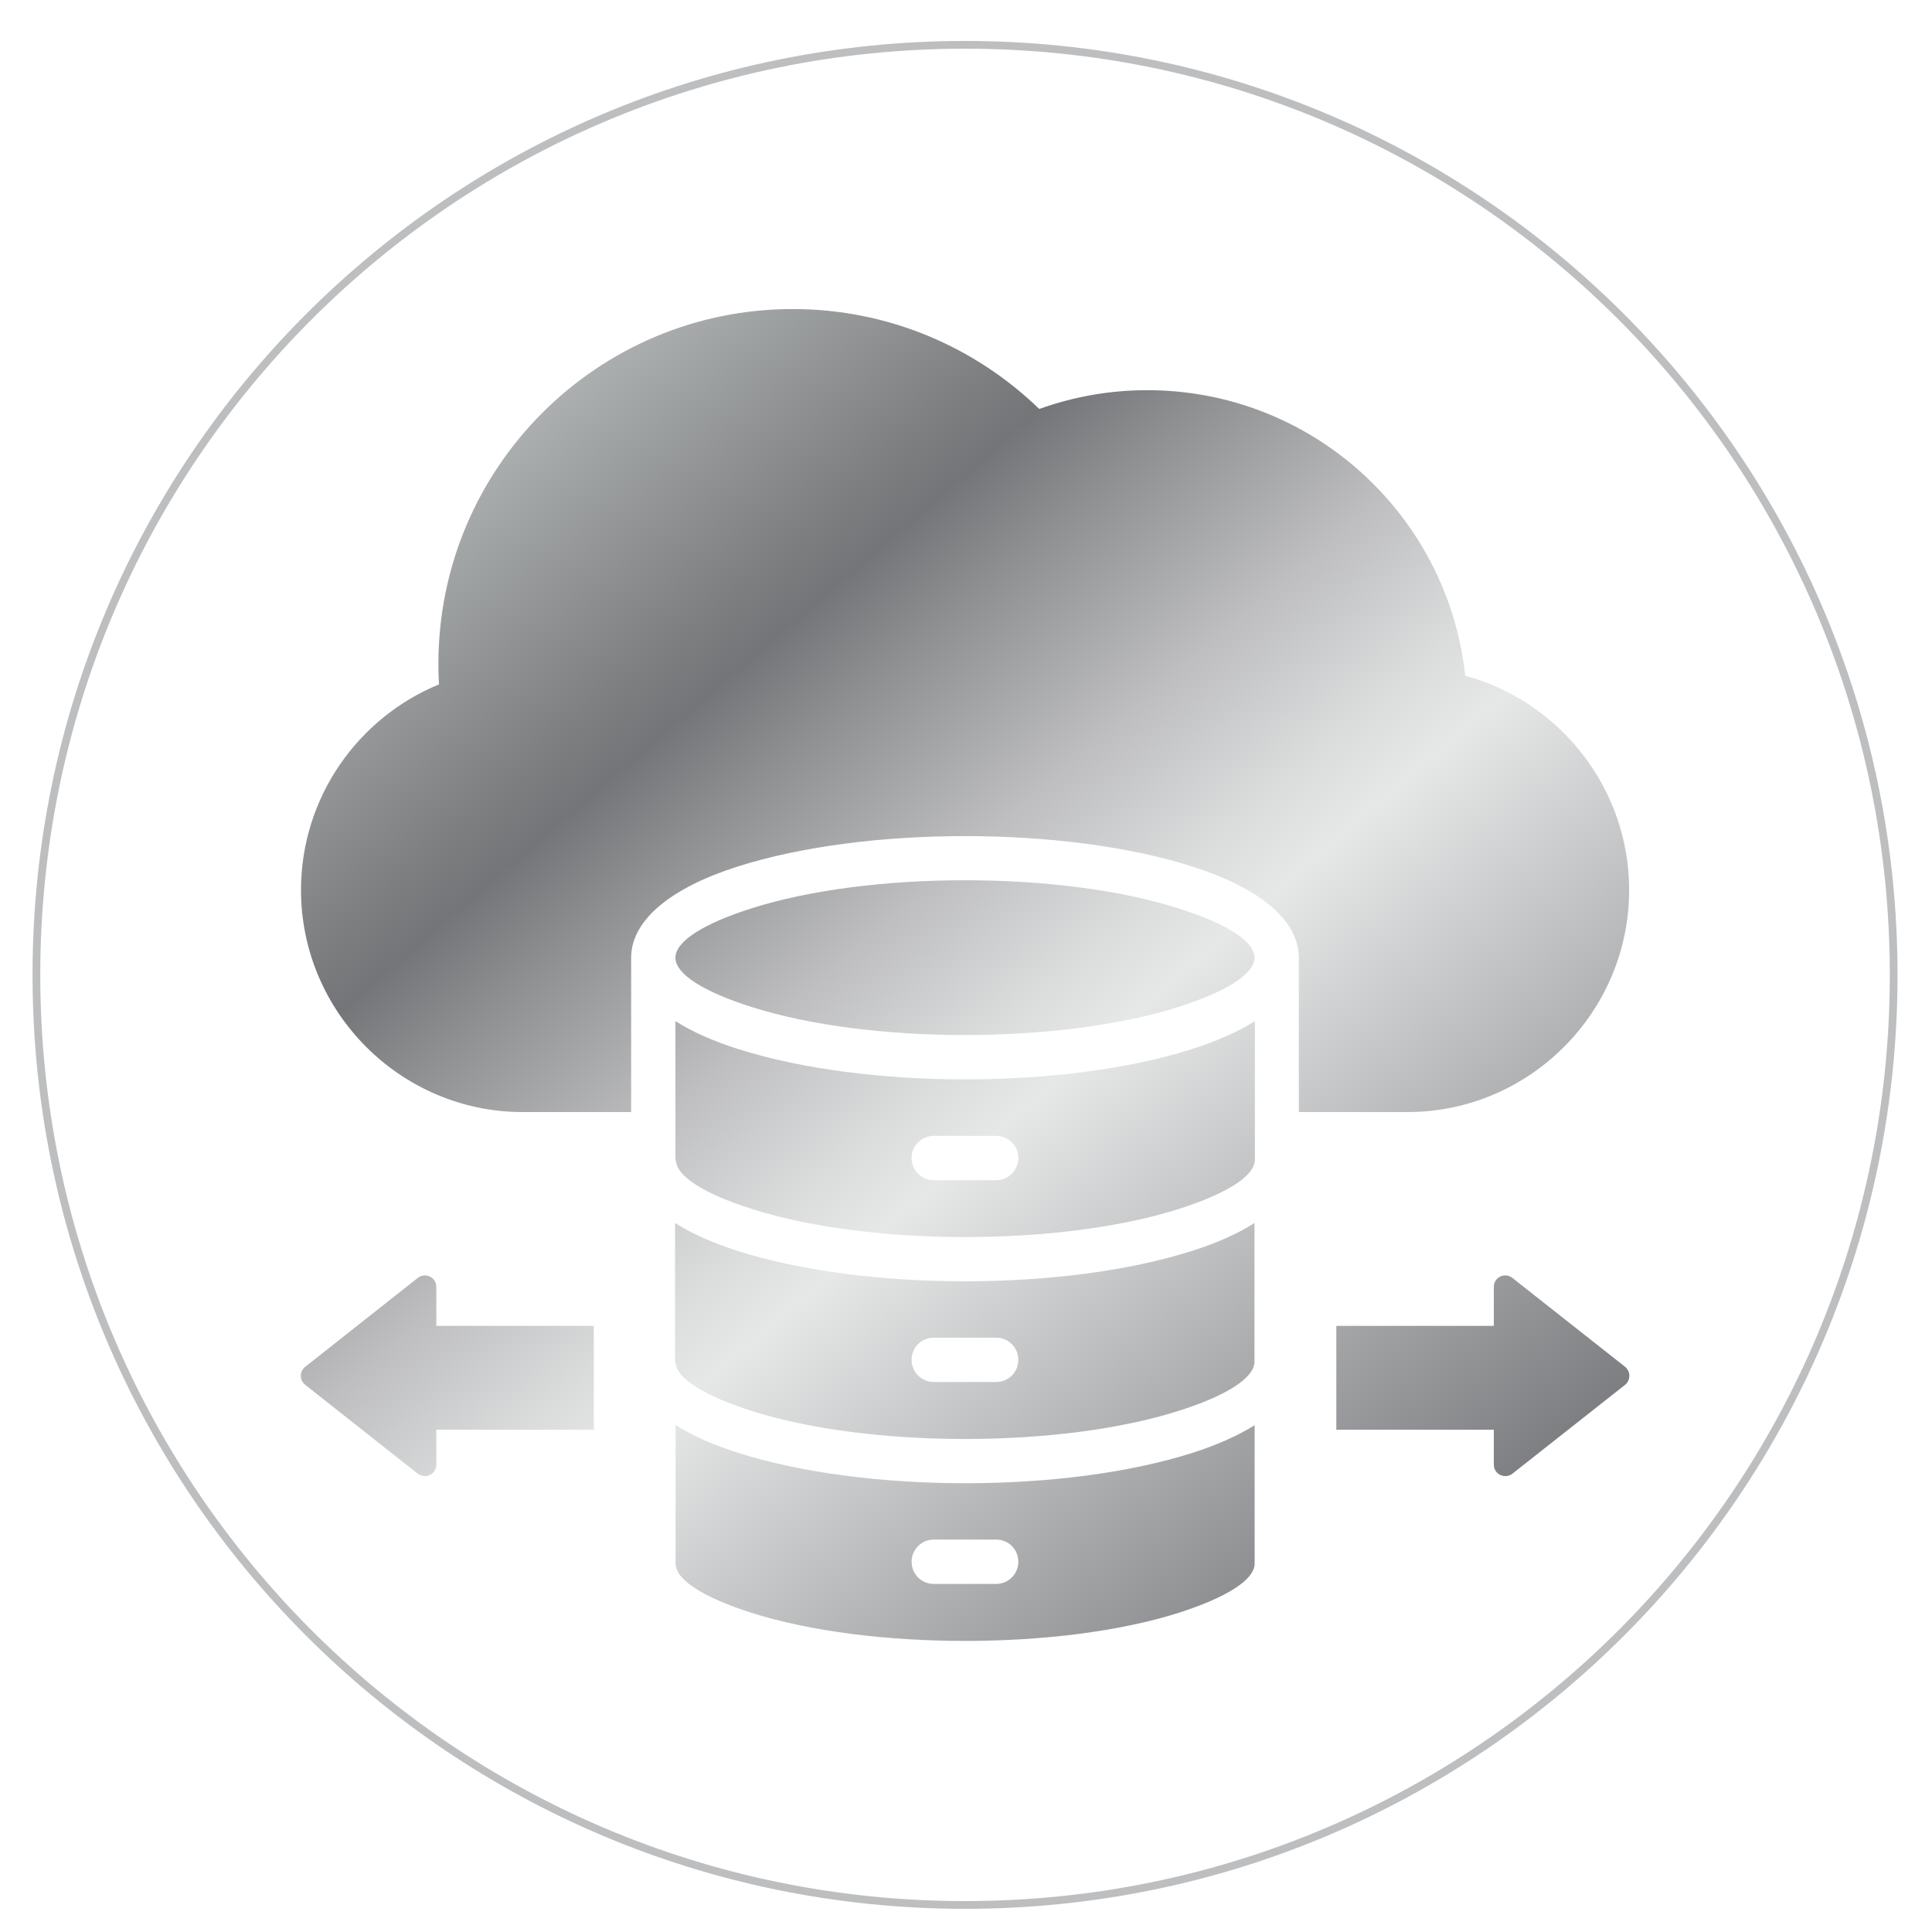 <svg xmlns="http://www.w3.org/2000/svg" xmlns:xlink="http://www.w3.org/1999/xlink" id="Layer_1" x="0px" y="0px" viewBox="0 0 250 250" style="enable-background:new 0 0 250 250;" xml:space="preserve"><style type="text/css">	.st0{display:none;fill:url(#SVGID_1_);}	.st1{display:none;fill:url(#SVGID_2_);}	.st2{display:none;}	.st3{display:inline;fill:none;stroke:#BDBEC0;stroke-miterlimit:10;}	.st4{display:inline;fill:url(#SVGID_3_);}	.st5{display:inline;fill:url(#SVGID_4_);}	.st6{display:inline;fill:url(#SVGID_5_);}	.st7{display:inline;fill:url(#SVGID_6_);}	.st8{display:inline;fill:url(#SVGID_7_);}	.st9{display:inline;fill:url(#SVGID_8_);}	.st10{display:inline;fill:url(#SVGID_9_);}	.st11{display:inline;fill:url(#SVGID_10_);}	.st12{display:inline;fill:url(#SVGID_11_);}	.st13{display:inline;fill:url(#SVGID_12_);}	.st14{display:inline;fill:url(#SVGID_13_);}	.st15{display:inline;fill:url(#SVGID_14_);}	.st16{display:inline;fill:url(#SVGID_15_);}	.st17{display:inline;fill:url(#SVGID_16_);}	.st18{display:inline;fill:url(#SVGID_17_);}	.st19{display:inline;fill-rule:evenodd;clip-rule:evenodd;fill:url(#SVGID_18_);}	.st20{display:inline;fill-rule:evenodd;clip-rule:evenodd;fill:url(#SVGID_19_);}	.st21{fill:none;stroke:#BDBEC0;stroke-miterlimit:10;}	.st22{fill-rule:evenodd;clip-rule:evenodd;fill:url(#SVGID_20_);}	.st23{fill-rule:evenodd;clip-rule:evenodd;fill:url(#SVGID_21_);}</style><linearGradient id="SVGID_1_" gradientUnits="userSpaceOnUse" x1="30.082" y1="239.785" x2="203.392" y2="43.771" gradientTransform="matrix(1 0 0 -1 0 252)">	<stop offset="0" style="stop-color:#E6E7E7"></stop>	<stop offset="0.06" style="stop-color:#D8D9D9"></stop>	<stop offset="0.18" style="stop-color:#B4B7B8"></stop>	<stop offset="0.34" style="stop-color:#7C7E80"></stop>	<stop offset="0.37" style="stop-color:#747578"></stop>	<stop offset="0.42" style="stop-color:#8D8F91"></stop>	<stop offset="0.52" style="stop-color:#BEBEC0"></stop>	<stop offset="0.6" style="stop-color:#DBDDDD"></stop>	<stop offset="0.64" style="stop-color:#E6E7E7"></stop>	<stop offset="0.82" style="stop-color:#A9AAAC"></stop>	<stop offset="1" style="stop-color:#6E6F72"></stop></linearGradient><path class="st0" d="M59.58,98.6l7.8,1.14c0.97,2.36,1.25,3.01,2.22,5.38l-4.72,6.33c-1.25,1.69-1.09,4.06,0.39,5.54l6.41,6.42 c1.48,1.48,3.84,1.67,5.53,0.39l6.31-4.73c2.36,0.97,3.01,1.25,5.37,2.22l1.13,7.81c0.3,2.09,2.08,3.64,4.19,3.64h9.04 c2.1,0,3.89-1.55,4.19-3.64l1.13-7.81c2.36-0.97,3.01-1.25,5.37-2.22l6.31,4.73c1.69,1.25,4.05,1.09,5.53-0.39l6.41-6.42 c1.48-1.48,1.67-3.85,0.39-5.54l-4.72-6.35c0.97-2.36,1.23-2.99,2.22-5.35l7.82-1.14c2.08-0.3,3.63-2.09,3.63-4.19v-9.08 c0-2.11-1.55-3.89-3.63-4.19L130.1,80c-0.97-2.36-1.25-3.01-2.22-5.38l4.72-6.33c1.25-1.69,1.09-4.05-0.39-5.54l-6.41-6.42 c-1.48-1.48-3.84-1.67-5.53-0.39l-6.31,4.73c-2.36-0.97-3.01-1.25-5.37-2.22l-1.13-7.81c-0.3-2.09-2.08-3.64-4.19-3.64H94.2 c-2.1,0-3.89,1.55-4.19,3.64l-1.13,7.81c-2.36,0.97-3.01,1.25-5.37,2.22l-6.31-4.73c-1.69-1.25-4.05-1.09-5.53,0.39l-6.41,6.42 c-1.48,1.48-1.67,3.85-0.39,5.54l4.72,6.33c-0.97,2.36-1.25,3.01-2.22,5.38l-7.8,1.14c-2.08,0.3-3.63,2.09-3.63,4.19v9.08 C55.95,96.52,57.5,98.3,59.58,98.6z M98.76,74.43c8.51,0,15.41,6.9,15.41,15.43c0,8.53-6.89,15.43-15.41,15.43 c-8.51,0-15.41-6.9-15.41-15.43C83.36,81.34,90.25,74.43,98.76,74.43z"></path><linearGradient id="SVGID_2_" gradientUnits="userSpaceOnUse" x1="21.532" y1="231.738" x2="194.542" y2="36.014" gradientTransform="matrix(1 0 0 -1 0 252)">	<stop offset="0" style="stop-color:#E6E7E7"></stop>	<stop offset="0.06" style="stop-color:#D8D9D9"></stop>	<stop offset="0.18" style="stop-color:#B4B7B8"></stop>	<stop offset="0.34" style="stop-color:#7C7E80"></stop>	<stop offset="0.37" style="stop-color:#747578"></stop>	<stop offset="0.42" style="stop-color:#8D8F91"></stop>	<stop offset="0.52" style="stop-color:#BEBEC0"></stop>	<stop offset="0.6" style="stop-color:#DBDDDD"></stop>	<stop offset="0.64" style="stop-color:#E6E7E7"></stop>	<stop offset="0.82" style="stop-color:#A9AAAC"></stop>	<stop offset="1" style="stop-color:#6E6F72"></stop></linearGradient><path class="st1" d="M210.88,103.96l-22.92-30.21c-1.99-2.62-5.9-2.62-7.89,0l-22.92,30.21c-2.47,3.27-0.16,7.97,3.93,7.97h11.15 v67.29h-15.17v-41.5c0-2.25-1.8-4.06-4.05-4.06h-15.5c-2.24,0-4.05,1.81-4.05,4.06v41.5h-15.17v-24.89c0-2.25-1.8-4.06-4.05-4.06 h-15.5c-2.24,0-4.05,1.81-4.05,4.06v24.89H79.52v-31.16c0-2.25-1.8-4.05-4.05-4.05h-15.5c-2.24,0-4.05,1.81-4.05,4.05v44.63 c0,1.9,1.53,3.43,3.42,3.43h133c1.9,0,3.42-1.53,3.42-3.43v-80.75h11.15c4.09,0,6.43-4.7,3.93-7.97H210.88z"></path><g class="st2">	<path class="st3" d="M124.88,246.5c66.37,0,120.16-53.89,120.16-120.37c0-66.48-53.8-120.37-120.16-120.37  C58.51,5.76,4.71,59.65,4.71,126.13C4.71,192.61,58.51,246.5,124.88,246.5z"></path>			<linearGradient id="SVGID_3_" gradientUnits="userSpaceOnUse" x1="17.979" y1="227.317" x2="186.379" y2="31" gradientTransform="matrix(1 0 0 -1 0 252)">		<stop offset="0" style="stop-color:#E6E7E7"></stop>		<stop offset="0.06" style="stop-color:#D8D9D9"></stop>		<stop offset="0.18" style="stop-color:#B4B7B8"></stop>		<stop offset="0.34" style="stop-color:#7C7E80"></stop>		<stop offset="0.37" style="stop-color:#747578"></stop>		<stop offset="0.42" style="stop-color:#8D8F91"></stop>		<stop offset="0.52" style="stop-color:#BEBEC0"></stop>		<stop offset="0.6" style="stop-color:#DBDDDD"></stop>		<stop offset="0.64" style="stop-color:#E6E7E7"></stop>		<stop offset="0.82" style="stop-color:#A9AAAC"></stop>		<stop offset="1" style="stop-color:#6E6F72"></stop>	</linearGradient>	<path class="st4" d="M80.21,82.15c0,3.85-0.42,7.14-1.23,9.89c-0.83,2.76-2.17,4.89-4.07,6.35c-1.9,1.48-4.46,2.22-7.68,2.22  c-4.51,0-7.8-1.62-9.88-4.89c-2.08-3.27-3.12-7.79-3.12-13.58c0-3.89,0.42-7.23,1.23-9.99c0.83-2.76,2.2-4.89,4.12-6.35  c1.92-1.48,4.46-2.22,7.66-2.22c4.51,0,7.8,1.62,9.88,4.89s3.12,7.83,3.12,13.67H80.21z M63.88,82.15c0,3.55,0.21,6.21,0.65,7.99  c0.44,1.81,1.32,2.71,2.66,2.71c1.34,0,2.24-0.88,2.66-2.69c0.44-1.78,0.65-4.45,0.65-8.02s-0.21-6.26-0.65-8.06  c-0.44-1.81-1.32-2.73-2.66-2.73c-1.34,0-2.24,0.9-2.66,2.73C64.11,75.92,63.88,78.6,63.88,82.15z"></path>			<linearGradient id="SVGID_4_" gradientUnits="userSpaceOnUse" x1="36.959" y1="243.595" x2="205.261" y2="47.415" gradientTransform="matrix(1 0 0 -1 0 252)">		<stop offset="0" style="stop-color:#E6E7E7"></stop>		<stop offset="0.06" style="stop-color:#D8D9D9"></stop>		<stop offset="0.18" style="stop-color:#B4B7B8"></stop>		<stop offset="0.34" style="stop-color:#7C7E80"></stop>		<stop offset="0.37" style="stop-color:#747578"></stop>		<stop offset="0.42" style="stop-color:#8D8F91"></stop>		<stop offset="0.52" style="stop-color:#BEBEC0"></stop>		<stop offset="0.6" style="stop-color:#DBDDDD"></stop>		<stop offset="0.64" style="stop-color:#E6E7E7"></stop>		<stop offset="0.82" style="stop-color:#A9AAAC"></stop>		<stop offset="1" style="stop-color:#6E6F72"></stop>	</linearGradient>	<path class="st5" d="M105.15,100.13h-9.88V80.51c0-0.88,0-1.85,0.05-2.92c0.05-1.07,0.07-2.04,0.09-2.87  c-0.44,0.51-0.83,0.95-1.18,1.32c-0.35,0.37-0.72,0.72-1.09,1.02l-4.07,3.38l-5.04-6.21l12.35-10.1h8.77v36.03V100.13z"></path>			<linearGradient id="SVGID_5_" gradientUnits="userSpaceOnUse" x1="53.929" y1="258.254" x2="222.231" y2="62.051" gradientTransform="matrix(1 0 0 -1 0 252)">		<stop offset="0" style="stop-color:#E6E7E7"></stop>		<stop offset="0.06" style="stop-color:#D8D9D9"></stop>		<stop offset="0.18" style="stop-color:#B4B7B8"></stop>		<stop offset="0.34" style="stop-color:#7C7E80"></stop>		<stop offset="0.37" style="stop-color:#747578"></stop>		<stop offset="0.42" style="stop-color:#8D8F91"></stop>		<stop offset="0.52" style="stop-color:#BEBEC0"></stop>		<stop offset="0.6" style="stop-color:#DBDDDD"></stop>		<stop offset="0.64" style="stop-color:#E6E7E7"></stop>		<stop offset="0.82" style="stop-color:#A9AAAC"></stop>		<stop offset="1" style="stop-color:#6E6F72"></stop>	</linearGradient>	<path class="st6" d="M134.68,100.13h-9.88V80.51c0-0.88,0-1.85,0.05-2.92c0.05-1.07,0.07-2.04,0.09-2.87  c-0.44,0.51-0.83,0.95-1.18,1.32c-0.35,0.37-0.72,0.72-1.09,1.02l-4.07,3.38l-5.04-6.21l12.35-10.1h8.77v36.03V100.13z"></path>			<linearGradient id="SVGID_6_" gradientUnits="userSpaceOnUse" x1="68.872" y1="271.253" x2="237.273" y2="74.959" gradientTransform="matrix(1 0 0 -1 0 252)">		<stop offset="0" style="stop-color:#E6E7E7"></stop>		<stop offset="0.06" style="stop-color:#D8D9D9"></stop>		<stop offset="0.18" style="stop-color:#B4B7B8"></stop>		<stop offset="0.34" style="stop-color:#7C7E80"></stop>		<stop offset="0.37" style="stop-color:#747578"></stop>		<stop offset="0.42" style="stop-color:#8D8F91"></stop>		<stop offset="0.52" style="stop-color:#BEBEC0"></stop>		<stop offset="0.6" style="stop-color:#DBDDDD"></stop>		<stop offset="0.64" style="stop-color:#E6E7E7"></stop>		<stop offset="0.82" style="stop-color:#A9AAAC"></stop>		<stop offset="1" style="stop-color:#6E6F72"></stop>	</linearGradient>	<path class="st7" d="M168.8,82.15c0,3.85-0.42,7.14-1.23,9.89c-0.83,2.76-2.17,4.89-4.07,6.35c-1.9,1.48-4.46,2.22-7.68,2.22  c-4.51,0-7.8-1.62-9.88-4.89c-2.08-3.27-3.12-7.79-3.12-13.58c0-3.89,0.42-7.23,1.23-9.99c0.83-2.76,2.2-4.89,4.12-6.35  c1.92-1.48,4.46-2.22,7.66-2.22c4.51,0,7.8,1.62,9.88,4.89c2.08,3.27,3.12,7.83,3.12,13.67H168.8z M152.47,82.15  c0,3.55,0.21,6.21,0.65,7.99c0.44,1.81,1.32,2.71,2.66,2.71c1.34,0,2.24-0.88,2.66-2.69c0.44-1.78,0.65-4.45,0.65-8.02  s-0.21-6.26-0.65-8.06c-0.44-1.81-1.32-2.73-2.66-2.73c-1.34,0-2.24,0.9-2.66,2.73C152.7,75.92,152.47,78.6,152.47,82.15z"></path>			<linearGradient id="SVGID_7_" gradientUnits="userSpaceOnUse" x1="87.872" y1="287.527" x2="256.174" y2="91.324" gradientTransform="matrix(1 0 0 -1 0 252)">		<stop offset="0" style="stop-color:#E6E7E7"></stop>		<stop offset="0.06" style="stop-color:#D8D9D9"></stop>		<stop offset="0.18" style="stop-color:#B4B7B8"></stop>		<stop offset="0.34" style="stop-color:#7C7E80"></stop>		<stop offset="0.37" style="stop-color:#747578"></stop>		<stop offset="0.42" style="stop-color:#8D8F91"></stop>		<stop offset="0.52" style="stop-color:#BEBEC0"></stop>		<stop offset="0.6" style="stop-color:#DBDDDD"></stop>		<stop offset="0.64" style="stop-color:#E6E7E7"></stop>		<stop offset="0.82" style="stop-color:#A9AAAC"></stop>		<stop offset="1" style="stop-color:#6E6F72"></stop>	</linearGradient>	<path class="st8" d="M193.74,100.13h-9.88V80.51c0-0.88,0-1.85,0.05-2.92c0.05-1.07,0.07-2.04,0.09-2.87  c-0.44,0.51-0.83,0.95-1.18,1.32c-0.35,0.37-0.72,0.72-1.09,1.02l-4.07,3.38l-5.04-6.21l12.35-10.1h8.77v36.03V100.13z"></path>			<linearGradient id="SVGID_8_" gradientUnits="userSpaceOnUse" x1="-2.518" y1="209.547" x2="165.783" y2="13.368" gradientTransform="matrix(1 0 0 -1 0 252)">		<stop offset="0" style="stop-color:#E6E7E7"></stop>		<stop offset="0.06" style="stop-color:#D8D9D9"></stop>		<stop offset="0.18" style="stop-color:#B4B7B8"></stop>		<stop offset="0.34" style="stop-color:#7C7E80"></stop>		<stop offset="0.37" style="stop-color:#747578"></stop>		<stop offset="0.42" style="stop-color:#8D8F91"></stop>		<stop offset="0.52" style="stop-color:#BEBEC0"></stop>		<stop offset="0.6" style="stop-color:#DBDDDD"></stop>		<stop offset="0.64" style="stop-color:#E6E7E7"></stop>		<stop offset="0.82" style="stop-color:#A9AAAC"></stop>		<stop offset="1" style="stop-color:#6E6F72"></stop>	</linearGradient>	<path class="st9" d="M74.24,144.18h-9.88v-19.63c0-0.88,0-1.85,0.05-2.92c0.05-1.07,0.07-2.04,0.09-2.87  c-0.44,0.51-0.83,0.95-1.18,1.32c-0.35,0.37-0.72,0.72-1.09,1.02l-4.07,3.38l-5.04-6.21l12.35-10.1h8.77v36.03V144.18z"></path>			<linearGradient id="SVGID_9_" gradientUnits="userSpaceOnUse" x1="12.405" y1="222.561" x2="180.827" y2="26.267" gradientTransform="matrix(1 0 0 -1 0 252)">		<stop offset="0" style="stop-color:#E6E7E7"></stop>		<stop offset="0.06" style="stop-color:#D8D9D9"></stop>		<stop offset="0.18" style="stop-color:#B4B7B8"></stop>		<stop offset="0.34" style="stop-color:#7C7E80"></stop>		<stop offset="0.37" style="stop-color:#747578"></stop>		<stop offset="0.42" style="stop-color:#8D8F91"></stop>		<stop offset="0.52" style="stop-color:#BEBEC0"></stop>		<stop offset="0.6" style="stop-color:#DBDDDD"></stop>		<stop offset="0.64" style="stop-color:#E6E7E7"></stop>		<stop offset="0.82" style="stop-color:#A9AAAC"></stop>		<stop offset="1" style="stop-color:#6E6F72"></stop>	</linearGradient>	<path class="st10" d="M108.36,126.2c0,3.85-0.42,7.14-1.23,9.89c-0.83,2.76-2.17,4.89-4.07,6.35c-1.9,1.48-4.46,2.22-7.68,2.22  c-4.51,0-7.8-1.62-9.88-4.89c-2.08-3.27-3.12-7.79-3.12-13.58c0-3.89,0.42-7.23,1.23-9.99c0.83-2.76,2.2-4.89,4.12-6.35  c1.92-1.48,4.46-2.22,7.66-2.22c4.51,0,7.8,1.62,9.88,4.89c2.08,3.27,3.12,7.83,3.12,13.67H108.36z M92.03,126.2  c0,3.54,0.21,6.21,0.65,7.99c0.44,1.81,1.32,2.71,2.66,2.71c1.34,0,2.24-0.88,2.66-2.69c0.44-1.78,0.65-4.45,0.65-8.02  c0-3.57-0.21-6.26-0.65-8.06c-0.44-1.81-1.32-2.73-2.66-2.73c-1.34,0-2.24,0.9-2.66,2.73C92.26,119.96,92.03,122.65,92.03,126.2z"></path>			<linearGradient id="SVGID_10_" gradientUnits="userSpaceOnUse" x1="31.418" y1="238.838" x2="199.72" y2="42.635" gradientTransform="matrix(1 0 0 -1 0 252)">		<stop offset="0" style="stop-color:#E6E7E7"></stop>		<stop offset="0.06" style="stop-color:#D8D9D9"></stop>		<stop offset="0.18" style="stop-color:#B4B7B8"></stop>		<stop offset="0.34" style="stop-color:#7C7E80"></stop>		<stop offset="0.37" style="stop-color:#747578"></stop>		<stop offset="0.42" style="stop-color:#8D8F91"></stop>		<stop offset="0.52" style="stop-color:#BEBEC0"></stop>		<stop offset="0.6" style="stop-color:#DBDDDD"></stop>		<stop offset="0.64" style="stop-color:#E6E7E7"></stop>		<stop offset="0.82" style="stop-color:#A9AAAC"></stop>		<stop offset="1" style="stop-color:#6E6F72"></stop>	</linearGradient>	<path class="st11" d="M133.3,144.18h-9.88v-19.63c0-0.88,0-1.85,0.05-2.92c0.05-1.07,0.07-2.04,0.09-2.87  c-0.44,0.51-0.83,0.95-1.18,1.32c-0.35,0.37-0.72,0.72-1.09,1.02l-4.07,3.38l-5.04-6.21l12.35-10.1h8.77v36.03V144.18z"></path>			<linearGradient id="SVGID_11_" gradientUnits="userSpaceOnUse" x1="48.383" y1="253.469" x2="216.684" y2="57.266" gradientTransform="matrix(1 0 0 -1 0 252)">		<stop offset="0" style="stop-color:#E6E7E7"></stop>		<stop offset="0.06" style="stop-color:#D8D9D9"></stop>		<stop offset="0.18" style="stop-color:#B4B7B8"></stop>		<stop offset="0.34" style="stop-color:#7C7E80"></stop>		<stop offset="0.37" style="stop-color:#747578"></stop>		<stop offset="0.42" style="stop-color:#8D8F91"></stop>		<stop offset="0.52" style="stop-color:#BEBEC0"></stop>		<stop offset="0.6" style="stop-color:#DBDDDD"></stop>		<stop offset="0.64" style="stop-color:#E6E7E7"></stop>		<stop offset="0.82" style="stop-color:#A9AAAC"></stop>		<stop offset="1" style="stop-color:#6E6F72"></stop>	</linearGradient>	<path class="st12" d="M162.81,144.18h-9.88v-19.63c0-0.88,0-1.85,0.05-2.92c0.05-1.07,0.07-2.04,0.09-2.87  c-0.44,0.51-0.83,0.95-1.18,1.32c-0.35,0.37-0.72,0.72-1.09,1.02l-4.07,3.38l-5.04-6.21l12.35-10.1h8.77v36.03V144.18z"></path>			<linearGradient id="SVGID_12_" gradientUnits="userSpaceOnUse" x1="63.281" y1="266.506" x2="231.704" y2="70.189" gradientTransform="matrix(1 0 0 -1 0 252)">		<stop offset="0" style="stop-color:#E6E7E7"></stop>		<stop offset="0.06" style="stop-color:#D8D9D9"></stop>		<stop offset="0.18" style="stop-color:#B4B7B8"></stop>		<stop offset="0.34" style="stop-color:#7C7E80"></stop>		<stop offset="0.37" style="stop-color:#747578"></stop>		<stop offset="0.42" style="stop-color:#8D8F91"></stop>		<stop offset="0.52" style="stop-color:#BEBEC0"></stop>		<stop offset="0.6" style="stop-color:#DBDDDD"></stop>		<stop offset="0.64" style="stop-color:#E6E7E7"></stop>		<stop offset="0.82" style="stop-color:#A9AAAC"></stop>		<stop offset="1" style="stop-color:#6E6F72"></stop>	</linearGradient>	<path class="st13" d="M196.93,126.2c0,3.85-0.42,7.14-1.23,9.89c-0.83,2.76-2.17,4.89-4.07,6.35c-1.9,1.48-4.46,2.22-7.68,2.22  c-4.51,0-7.8-1.62-9.88-4.89c-2.08-3.27-3.12-7.79-3.12-13.58c0-3.89,0.42-7.23,1.23-9.99c0.83-2.76,2.2-4.89,4.12-6.35  c1.92-1.48,4.46-2.22,7.66-2.22c4.51,0,7.8,1.62,9.88,4.89s3.12,7.83,3.12,13.67H196.93z M180.6,126.2c0,3.54,0.21,6.21,0.65,7.99  c0.44,1.81,1.32,2.71,2.66,2.71c1.34,0,2.24-0.88,2.66-2.69c0.44-1.78,0.65-4.45,0.65-8.02c0-3.57-0.21-6.26-0.65-8.06  c-0.44-1.81-1.32-2.73-2.66-2.73c-1.34,0-2.24,0.9-2.66,2.73C180.83,119.96,180.6,122.65,180.6,126.2z"></path>			<linearGradient id="SVGID_13_" gradientUnits="userSpaceOnUse" x1="-26.27" y1="189.208" x2="142.153" y2="-7.086" gradientTransform="matrix(1 0 0 -1 0 252)">		<stop offset="0" style="stop-color:#E6E7E7"></stop>		<stop offset="0.06" style="stop-color:#D8D9D9"></stop>		<stop offset="0.18" style="stop-color:#B4B7B8"></stop>		<stop offset="0.34" style="stop-color:#7C7E80"></stop>		<stop offset="0.37" style="stop-color:#747578"></stop>		<stop offset="0.42" style="stop-color:#8D8F91"></stop>		<stop offset="0.52" style="stop-color:#BEBEC0"></stop>		<stop offset="0.6" style="stop-color:#DBDDDD"></stop>		<stop offset="0.64" style="stop-color:#E6E7E7"></stop>		<stop offset="0.82" style="stop-color:#A9AAAC"></stop>		<stop offset="1" style="stop-color:#6E6F72"></stop>	</linearGradient>	<path class="st14" d="M78.82,170.2c0,3.85-0.42,7.14-1.23,9.89c-0.83,2.76-2.17,4.89-4.07,6.35c-1.9,1.48-4.46,2.22-7.68,2.22  c-4.51,0-7.8-1.62-9.88-4.89c-2.08-3.27-3.12-7.79-3.12-13.58c0-3.89,0.42-7.23,1.23-9.99c0.83-2.76,2.2-4.89,4.12-6.35  c1.92-1.48,4.46-2.22,7.66-2.22c4.51,0,7.8,1.62,9.88,4.89c2.08,3.27,3.12,7.83,3.12,13.67H78.82z M62.49,170.2  c0,3.54,0.21,6.21,0.65,7.99c0.44,1.81,1.32,2.71,2.66,2.71c1.34,0,2.24-0.88,2.66-2.69c0.44-1.78,0.65-4.45,0.65-8.02  c0-3.57-0.21-6.26-0.65-8.06c-0.44-1.81-1.32-2.73-2.66-2.73c-1.34,0-2.24,0.9-2.66,2.73C62.72,163.97,62.49,166.65,62.49,170.2z"></path>			<linearGradient id="SVGID_14_" gradientUnits="userSpaceOnUse" x1="-7.249" y1="205.48" x2="161.052" y2="9.277" gradientTransform="matrix(1 0 0 -1 0 252)">		<stop offset="0" style="stop-color:#E6E7E7"></stop>		<stop offset="0.06" style="stop-color:#D8D9D9"></stop>		<stop offset="0.18" style="stop-color:#B4B7B8"></stop>		<stop offset="0.34" style="stop-color:#7C7E80"></stop>		<stop offset="0.37" style="stop-color:#747578"></stop>		<stop offset="0.42" style="stop-color:#8D8F91"></stop>		<stop offset="0.52" style="stop-color:#BEBEC0"></stop>		<stop offset="0.6" style="stop-color:#DBDDDD"></stop>		<stop offset="0.64" style="stop-color:#E6E7E7"></stop>		<stop offset="0.82" style="stop-color:#A9AAAC"></stop>		<stop offset="1" style="stop-color:#6E6F72"></stop>	</linearGradient>	<path class="st15" d="M103.76,188.18h-9.88v-19.63c0-0.88,0-1.85,0.05-2.92c0.05-1.07,0.07-2.04,0.09-2.87  c-0.44,0.51-0.83,0.95-1.18,1.32c-0.35,0.37-0.72,0.72-1.09,1.02l-4.07,3.38l-5.04-6.21l12.35-10.1h8.77v36.03V188.18z"></path>			<linearGradient id="SVGID_15_" gradientUnits="userSpaceOnUse" x1="7.651" y1="218.515" x2="176.074" y2="22.198" gradientTransform="matrix(1 0 0 -1 0 252)">		<stop offset="0" style="stop-color:#E6E7E7"></stop>		<stop offset="0.06" style="stop-color:#D8D9D9"></stop>		<stop offset="0.18" style="stop-color:#B4B7B8"></stop>		<stop offset="0.34" style="stop-color:#7C7E80"></stop>		<stop offset="0.37" style="stop-color:#747578"></stop>		<stop offset="0.42" style="stop-color:#8D8F91"></stop>		<stop offset="0.52" style="stop-color:#BEBEC0"></stop>		<stop offset="0.6" style="stop-color:#DBDDDD"></stop>		<stop offset="0.64" style="stop-color:#E6E7E7"></stop>		<stop offset="0.82" style="stop-color:#A9AAAC"></stop>		<stop offset="1" style="stop-color:#6E6F72"></stop>	</linearGradient>	<path class="st16" d="M137.88,170.2c0,3.85-0.42,7.14-1.23,9.89c-0.83,2.76-2.17,4.89-4.07,6.35c-1.9,1.48-4.46,2.22-7.68,2.22  c-4.51,0-7.8-1.62-9.88-4.89c-2.08-3.27-3.12-7.79-3.12-13.58c0-3.89,0.42-7.23,1.23-9.99c0.83-2.76,2.2-4.89,4.12-6.35  c1.92-1.48,4.46-2.22,7.66-2.22c4.51,0,7.8,1.62,9.88,4.89c2.08,3.27,3.12,7.83,3.12,13.67H137.88z M121.55,170.2  c0,3.54,0.21,6.21,0.65,7.99c0.44,1.81,1.32,2.71,2.66,2.71c1.34,0,2.24-0.88,2.66-2.69c0.44-1.78,0.65-4.45,0.65-8.02  c0-3.57-0.21-6.26-0.65-8.06c-0.44-1.81-1.32-2.73-2.66-2.73c-1.34,0-2.24,0.9-2.66,2.73C121.78,163.97,121.55,166.65,121.55,170.2  z"></path>			<linearGradient id="SVGID_16_" gradientUnits="userSpaceOnUse" x1="24.621" y1="233.165" x2="193.044" y2="36.848" gradientTransform="matrix(1 0 0 -1 0 252)">		<stop offset="0" style="stop-color:#E6E7E7"></stop>		<stop offset="0.06" style="stop-color:#D8D9D9"></stop>		<stop offset="0.18" style="stop-color:#B4B7B8"></stop>		<stop offset="0.34" style="stop-color:#7C7E80"></stop>		<stop offset="0.37" style="stop-color:#747578"></stop>		<stop offset="0.42" style="stop-color:#8D8F91"></stop>		<stop offset="0.52" style="stop-color:#BEBEC0"></stop>		<stop offset="0.6" style="stop-color:#DBDDDD"></stop>		<stop offset="0.64" style="stop-color:#E6E7E7"></stop>		<stop offset="0.82" style="stop-color:#A9AAAC"></stop>		<stop offset="1" style="stop-color:#6E6F72"></stop>	</linearGradient>	<path class="st17" d="M167.41,170.2c0,3.85-0.42,7.14-1.23,9.89c-0.83,2.76-2.17,4.89-4.07,6.35c-1.9,1.48-4.46,2.22-7.68,2.22  c-4.51,0-7.8-1.62-9.88-4.89c-2.08-3.27-3.12-7.79-3.12-13.58c0-3.89,0.42-7.23,1.23-9.99c0.83-2.76,2.2-4.89,4.12-6.35  c1.92-1.48,4.46-2.22,7.66-2.22c4.51,0,7.8,1.62,9.88,4.89c2.08,3.27,3.12,7.83,3.12,13.67H167.41z M151.08,170.2  c0,3.54,0.21,6.21,0.65,7.99c0.44,1.81,1.32,2.71,2.66,2.71s2.24-0.88,2.66-2.69c0.44-1.78,0.65-4.45,0.65-8.02  c0-3.57-0.21-6.26-0.65-8.06c-0.44-1.81-1.32-2.73-2.66-2.73s-2.24,0.9-2.66,2.73C151.32,163.97,151.08,166.65,151.08,170.2z"></path>			<linearGradient id="SVGID_17_" gradientUnits="userSpaceOnUse" x1="43.64" y1="249.389" x2="211.965" y2="53.209" gradientTransform="matrix(1 0 0 -1 0 252)">		<stop offset="0" style="stop-color:#E6E7E7"></stop>		<stop offset="0.06" style="stop-color:#D8D9D9"></stop>		<stop offset="0.18" style="stop-color:#B4B7B8"></stop>		<stop offset="0.34" style="stop-color:#7C7E80"></stop>		<stop offset="0.37" style="stop-color:#747578"></stop>		<stop offset="0.42" style="stop-color:#8D8F91"></stop>		<stop offset="0.52" style="stop-color:#BEBEC0"></stop>		<stop offset="0.6" style="stop-color:#DBDDDD"></stop>		<stop offset="0.64" style="stop-color:#E6E7E7"></stop>		<stop offset="0.82" style="stop-color:#A9AAAC"></stop>		<stop offset="1" style="stop-color:#6E6F72"></stop>	</linearGradient>	<path class="st18" d="M192.35,188.18h-9.88v-19.63c0-0.88,0-1.85,0.05-2.92c0.05-1.07,0.07-2.04,0.09-2.87  c-0.44,0.51-0.83,0.95-1.18,1.32c-0.35,0.37-0.72,0.72-1.09,1.02l-4.07,3.38l-5.04-6.21l12.35-10.1h8.77v36.03V188.18z"></path>	<path class="st3" d="M124.88,246.5c66.37,0,120.16-53.89,120.16-120.37S191.24,5.76,124.88,5.76C58.51,5.76,4.71,59.65,4.71,126.13  S58.51,246.5,124.88,246.5z"></path></g><g class="st2">			<linearGradient id="SVGID_18_" gradientUnits="userSpaceOnUse" x1="28.03" y1="243.61" x2="176.659" y2="62.453" gradientTransform="matrix(1 0 0 -1 0 252)">		<stop offset="0" style="stop-color:#E6E7E7"></stop>		<stop offset="0.06" style="stop-color:#D8D9D9"></stop>		<stop offset="0.18" style="stop-color:#B4B7B8"></stop>		<stop offset="0.34" style="stop-color:#7C7E80"></stop>		<stop offset="0.37" style="stop-color:#747578"></stop>		<stop offset="0.42" style="stop-color:#8D8F91"></stop>		<stop offset="0.52" style="stop-color:#BEBEC0"></stop>		<stop offset="0.6" style="stop-color:#DBDDDD"></stop>		<stop offset="0.64" style="stop-color:#E6E7E7"></stop>		<stop offset="0.82" style="stop-color:#A9AAAC"></stop>		<stop offset="1" style="stop-color:#6E6F72"></stop>	</linearGradient>	<path class="st19" d="M142.49,139.36c0.76-0.42,1.53-0.81,2.31-1.18c3.98-1.83,8.37-2.85,12.98-2.85  c17.23,0,31.18,13.99,31.18,31.23c0,17.24-13.95,31.23-31.18,31.23c-10.34,0-19.99-5.12-25.79-13.67  c-1.18-1.71-0.72-4.05,0.97-5.24c1.73-1.18,4.07-0.74,5.23,1c4.44,6.51,11.7,10.38,19.59,10.38c13.07,0,23.64-10.61,23.64-23.68  c0-13.07-10.57-23.68-23.64-23.68c-3.54,0-6.87,0.76-9.85,2.13c-0.35,0.16-0.72,0.32-1.04,0.51c1.36,0.56,2.36,1.92,2.36,3.5  c0,2.08-1.71,3.75-3.77,3.75l-8.74-0.07c-2.45,0-4.21-2.34-3.63-4.7l2.15-8.48c0.51-2.02,2.57-3.24,4.58-2.73  c1.32,0.32,2.29,1.32,2.66,2.53 M179.04,128.42c-6.52-3.66-13.76-5.51-21.26-5.51c-24.08,0-43.58,19.55-43.58,43.64  c0,7.95,2.08,15.61,6.18,22.42c1.06,1.78,0.49,4.1-1.3,5.17c-1.78,1.07-4.09,0.49-5.14-1.3c-4.76-7.95-7.26-17.05-7.26-26.29  c0-28.29,22.88-51.2,51.12-51.2c9.04,0,17.9,2.39,25.7,6.95c0.25-1.37,1.25-2.52,2.66-2.94c2.01-0.58,4.09,0.6,4.65,2.59l2.41,8.41  c0.72,2.48-1.23,4.89-3.75,4.8l-8.47,0.3c-2.08,0.07-3.82-1.55-3.89-3.64c-0.07-1.46,0.74-2.78,1.94-3.43 M132.08,210.82  c7.82,4.54,16.68,6.95,25.72,6.95c28.22,0,51.12-22.93,51.12-51.2c0-9.06-2.38-17.91-6.94-25.74c-1.04-1.81-3.33-2.41-5.14-1.37  c-1.8,1.04-2.41,3.36-1.36,5.14c3.89,6.69,5.9,14.22,5.9,21.96c0,24.12-19.52,43.64-43.58,43.64c-7.49,0-14.73-1.88-21.26-5.51  c1.2-0.67,1.99-1.97,1.94-3.43c-0.07-2.09-1.83-3.71-3.89-3.64l-8.47,0.3c-2.54-0.09-4.49,2.32-3.77,4.8l2.41,8.41  c0.58,2.02,2.66,3.17,4.65,2.59C130.85,213.35,131.83,212.17,132.08,210.82z"></path>			<linearGradient id="SVGID_19_" gradientUnits="userSpaceOnUse" x1="17.112" y1="234.629" x2="165.841" y2="53.35" gradientTransform="matrix(1 0 0 -1 0 252)">		<stop offset="0" style="stop-color:#E6E7E7"></stop>		<stop offset="0.06" style="stop-color:#D8D9D9"></stop>		<stop offset="0.18" style="stop-color:#B4B7B8"></stop>		<stop offset="0.34" style="stop-color:#7C7E80"></stop>		<stop offset="0.37" style="stop-color:#747578"></stop>		<stop offset="0.42" style="stop-color:#8D8F91"></stop>		<stop offset="0.52" style="stop-color:#BEBEC0"></stop>		<stop offset="0.6" style="stop-color:#DBDDDD"></stop>		<stop offset="0.64" style="stop-color:#E6E7E7"></stop>		<stop offset="0.82" style="stop-color:#A9AAAC"></stop>		<stop offset="1" style="stop-color:#6E6F72"></stop>	</linearGradient>	<path class="st20" d="M102.77,146.09c-15.82,1.02-34.3,0-49.31-4.8c-4.16-1.32-7.75-2.92-10.59-4.73v23.49  c0,2.83,4.9,5.81,12.86,8.34c13.35,4.26,29.7,5.21,43.74,4.59c-0.23-2.13-0.35-4.29-0.35-6.44c0-1.16,0-2.34,0.09-3.5  c-0.58,0.32-1.23,0.51-1.9,0.51H86.7c-2.08,0-3.77-1.69-3.77-3.78c0-2.09,1.69-3.78,3.77-3.78h10.62c0.97,0,1.9,0.39,2.57,1.02  C100.48,153.27,101.45,149.61,102.77,146.09z M130.55,72.75c-21.58,6.88-55.54,6.88-77.12,0c-4.16-1.32-7.75-2.92-10.59-4.73v23.49  c0,2.83,4.9,5.81,12.86,8.34c19.99,6.37,52.58,6.37,72.56,0c7.96-2.53,12.86-5.51,12.86-8.34V68.02  c-2.85,1.81-6.43,3.38-10.59,4.73 M97.31,95.03H86.7c-2.08,0-3.77-1.69-3.77-3.78c0-2.09,1.69-3.78,3.77-3.78h10.62  c2.08,0,3.77,1.69,3.77,3.78C101.08,93.34,99.4,95.03,97.31,95.03z M130.55,107.03c-21.58,6.88-55.54,6.88-77.12,0  c-4.16-1.32-7.75-2.92-10.59-4.73v23.49c0,2.83,4.9,5.81,12.86,8.34c15.13,4.82,34.67,5.56,50.61,4.1  c7.45-13.55,19.99-23.68,34.81-28.05v-7.88c-2.85,1.81-6.43,3.41-10.59,4.73 M97.31,129.3H86.7c-2.08,0-3.77-1.69-3.77-3.78  c0-2.08,1.69-3.78,3.77-3.78h10.62c2.08,0,3.77,1.69,3.77,3.78C101.08,127.61,99.4,129.3,97.31,129.3z M42.86,57.25  c0-2.83,4.9-5.81,12.86-8.34c19.99-6.37,52.58-6.37,72.56,0c7.96,2.53,12.86,5.51,12.86,8.34c0,2.83-4.9,5.81-12.86,8.34  c-19.98,6.37-52.58,6.37-72.56,0C47.77,63.07,42.86,60.08,42.86,57.25z"></path>	<path class="st3" d="M124.88,246.5c66.37,0,120.16-53.88,120.16-120.35S191.24,5.8,124.88,5.8C58.51,5.8,4.71,59.68,4.71,126.15  S58.51,246.5,124.88,246.5z"></path></g><path class="st21" d="M124.88,246.5c66.37,0,120.16-53.88,120.16-120.35S191.24,5.8,124.88,5.8C58.51,5.8,4.71,59.68,4.71,126.15 S58.51,246.5,124.88,246.5z"></path><linearGradient id="SVGID_20_" gradientUnits="userSpaceOnUse" x1="26.058" y1="227.324" x2="188.161" y2="38.469" gradientTransform="matrix(1 0 0 -1 0 252)">	<stop offset="0" style="stop-color:#E6E7E7"></stop>	<stop offset="0.06" style="stop-color:#D8D9D9"></stop>	<stop offset="0.18" style="stop-color:#B4B7B8"></stop>	<stop offset="0.34" style="stop-color:#7C7E80"></stop>	<stop offset="0.37" style="stop-color:#747578"></stop>	<stop offset="0.42" style="stop-color:#8D8F91"></stop>	<stop offset="0.52" style="stop-color:#BEBEC0"></stop>	<stop offset="0.6" style="stop-color:#DBDDDD"></stop>	<stop offset="0.64" style="stop-color:#E6E7E7"></stop>	<stop offset="0.82" style="stop-color:#A9AAAC"></stop>	<stop offset="1" style="stop-color:#6E6F72"></stop></linearGradient><path class="st22" d="M56.83,88.55c-10.48,4.29-17.88,14.62-17.88,26.62c0,15.8,12.91,28.73,28.68,28.73h14.04v-19.97 c0-4.93,5.27-9.1,13.81-11.81c16.47-5.24,42.33-5.24,58.78,0c8.54,2.71,13.81,6.88,13.81,11.81v19.97h14.06 c15.78,0,28.68-12.93,28.68-28.73c0-13.2-9.02-24.42-21.21-27.73c-2.24-20.78-19.82-36.95-41.15-36.95c-4.9,0-9.6,0.86-13.97,2.43 c-8.26-7.99-19.5-12.93-31.9-12.93c-25.33,0-45.85,20.57-45.85,45.91c0,0.88,0.02,1.78,0.07,2.64 M56.46,166.53 c0-1.25-1.41-1.95-2.41-1.16L39.5,176.86c-0.76,0.6-0.76,1.74,0,2.34l14.55,11.49c0.99,0.76,2.41,0.07,2.41-1.16v-4.52h20.38v-13.44 H56.46v-5.03V166.53z M193.3,166.53c0-1.25,1.41-1.95,2.41-1.16l14.57,11.49c0.74,0.6,0.74,1.74,0,2.34l-14.57,11.49 c-0.99,0.76-2.41,0.07-2.41-1.16v-4.52h-20.38v-13.44h20.38v-5.03V166.53z"></path><linearGradient id="SVGID_21_" gradientUnits="userSpaceOnUse" x1="14.583" y1="217.376" x2="176.731" y2="28.468" gradientTransform="matrix(1 0 0 -1 0 252)">	<stop offset="0" style="stop-color:#E6E7E7"></stop>	<stop offset="0.06" style="stop-color:#D8D9D9"></stop>	<stop offset="0.18" style="stop-color:#B4B7B8"></stop>	<stop offset="0.34" style="stop-color:#7C7E80"></stop>	<stop offset="0.37" style="stop-color:#747578"></stop>	<stop offset="0.42" style="stop-color:#8D8F91"></stop>	<stop offset="0.52" style="stop-color:#BEBEC0"></stop>	<stop offset="0.6" style="stop-color:#DBDDDD"></stop>	<stop offset="0.64" style="stop-color:#E6E7E7"></stop>	<stop offset="0.82" style="stop-color:#A9AAAC"></stop>	<stop offset="1" style="stop-color:#6E6F72"></stop></linearGradient><path class="st23" d="M87.4,123.92c0-2.15,3.77-4.45,9.81-6.37c15.24-4.86,40.09-4.86,55.31,0c6.08,1.92,9.81,4.22,9.81,6.37 s-3.75,4.42-9.81,6.37c-15.24,4.86-40.09,4.86-55.31,0C91.15,128.37,87.4,126.08,87.4,123.92z M87.4,150.06v-17.93 c2.17,1.39,4.9,2.59,8.1,3.61c16.47,5.24,42.33,5.24,58.78,0c3.17-1.02,5.9-2.22,8.1-3.61v17.93c0,2.15-3.75,4.42-9.81,6.37 c-15.24,4.86-40.09,4.86-55.31,0c-6.06-1.92-9.81-4.22-9.81-6.37 M87.4,176.19c0,2.15,3.77,4.42,9.81,6.37 c15.24,4.86,40.09,4.86,55.31,0c6.08-1.92,9.81-4.22,9.81-6.37v-17.93c-2.17,1.39-4.9,2.59-8.1,3.61c-16.45,5.24-42.31,5.24-58.78,0 c-3.17-1.02-5.9-2.22-8.1-3.61v17.93H87.4z M162.35,184.39v17.93c0,2.15-3.75,4.42-9.81,6.37c-15.24,4.86-40.09,4.86-55.31,0 c-6.06-1.92-9.81-4.22-9.81-6.37v-17.93c2.17,1.39,4.9,2.59,8.1,3.61c16.47,5.24,42.33,5.24,58.78,0c3.17-1.02,5.9-2.22,8.1-3.61  M120.83,152.72h8.07c1.57,0,2.87-1.27,2.87-2.87c0-1.6-1.27-2.87-2.87-2.87h-8.07c-1.57,0-2.87,1.27-2.87,2.87 C117.96,151.45,119.23,152.72,120.83,152.72z M120.83,178.83c-1.57,0-2.87-1.27-2.87-2.87c0-1.6,1.27-2.87,2.87-2.87h8.07 c1.57,0,2.87,1.27,2.87,2.87c0,1.6-1.27,2.87-2.87,2.87H120.83z M120.83,204.96h8.07c1.57,0,2.87-1.27,2.87-2.87 c0-1.6-1.27-2.87-2.87-2.87h-8.07c-1.57,0-2.87,1.27-2.87,2.87C117.96,203.69,119.23,204.96,120.83,204.96z"></path></svg>